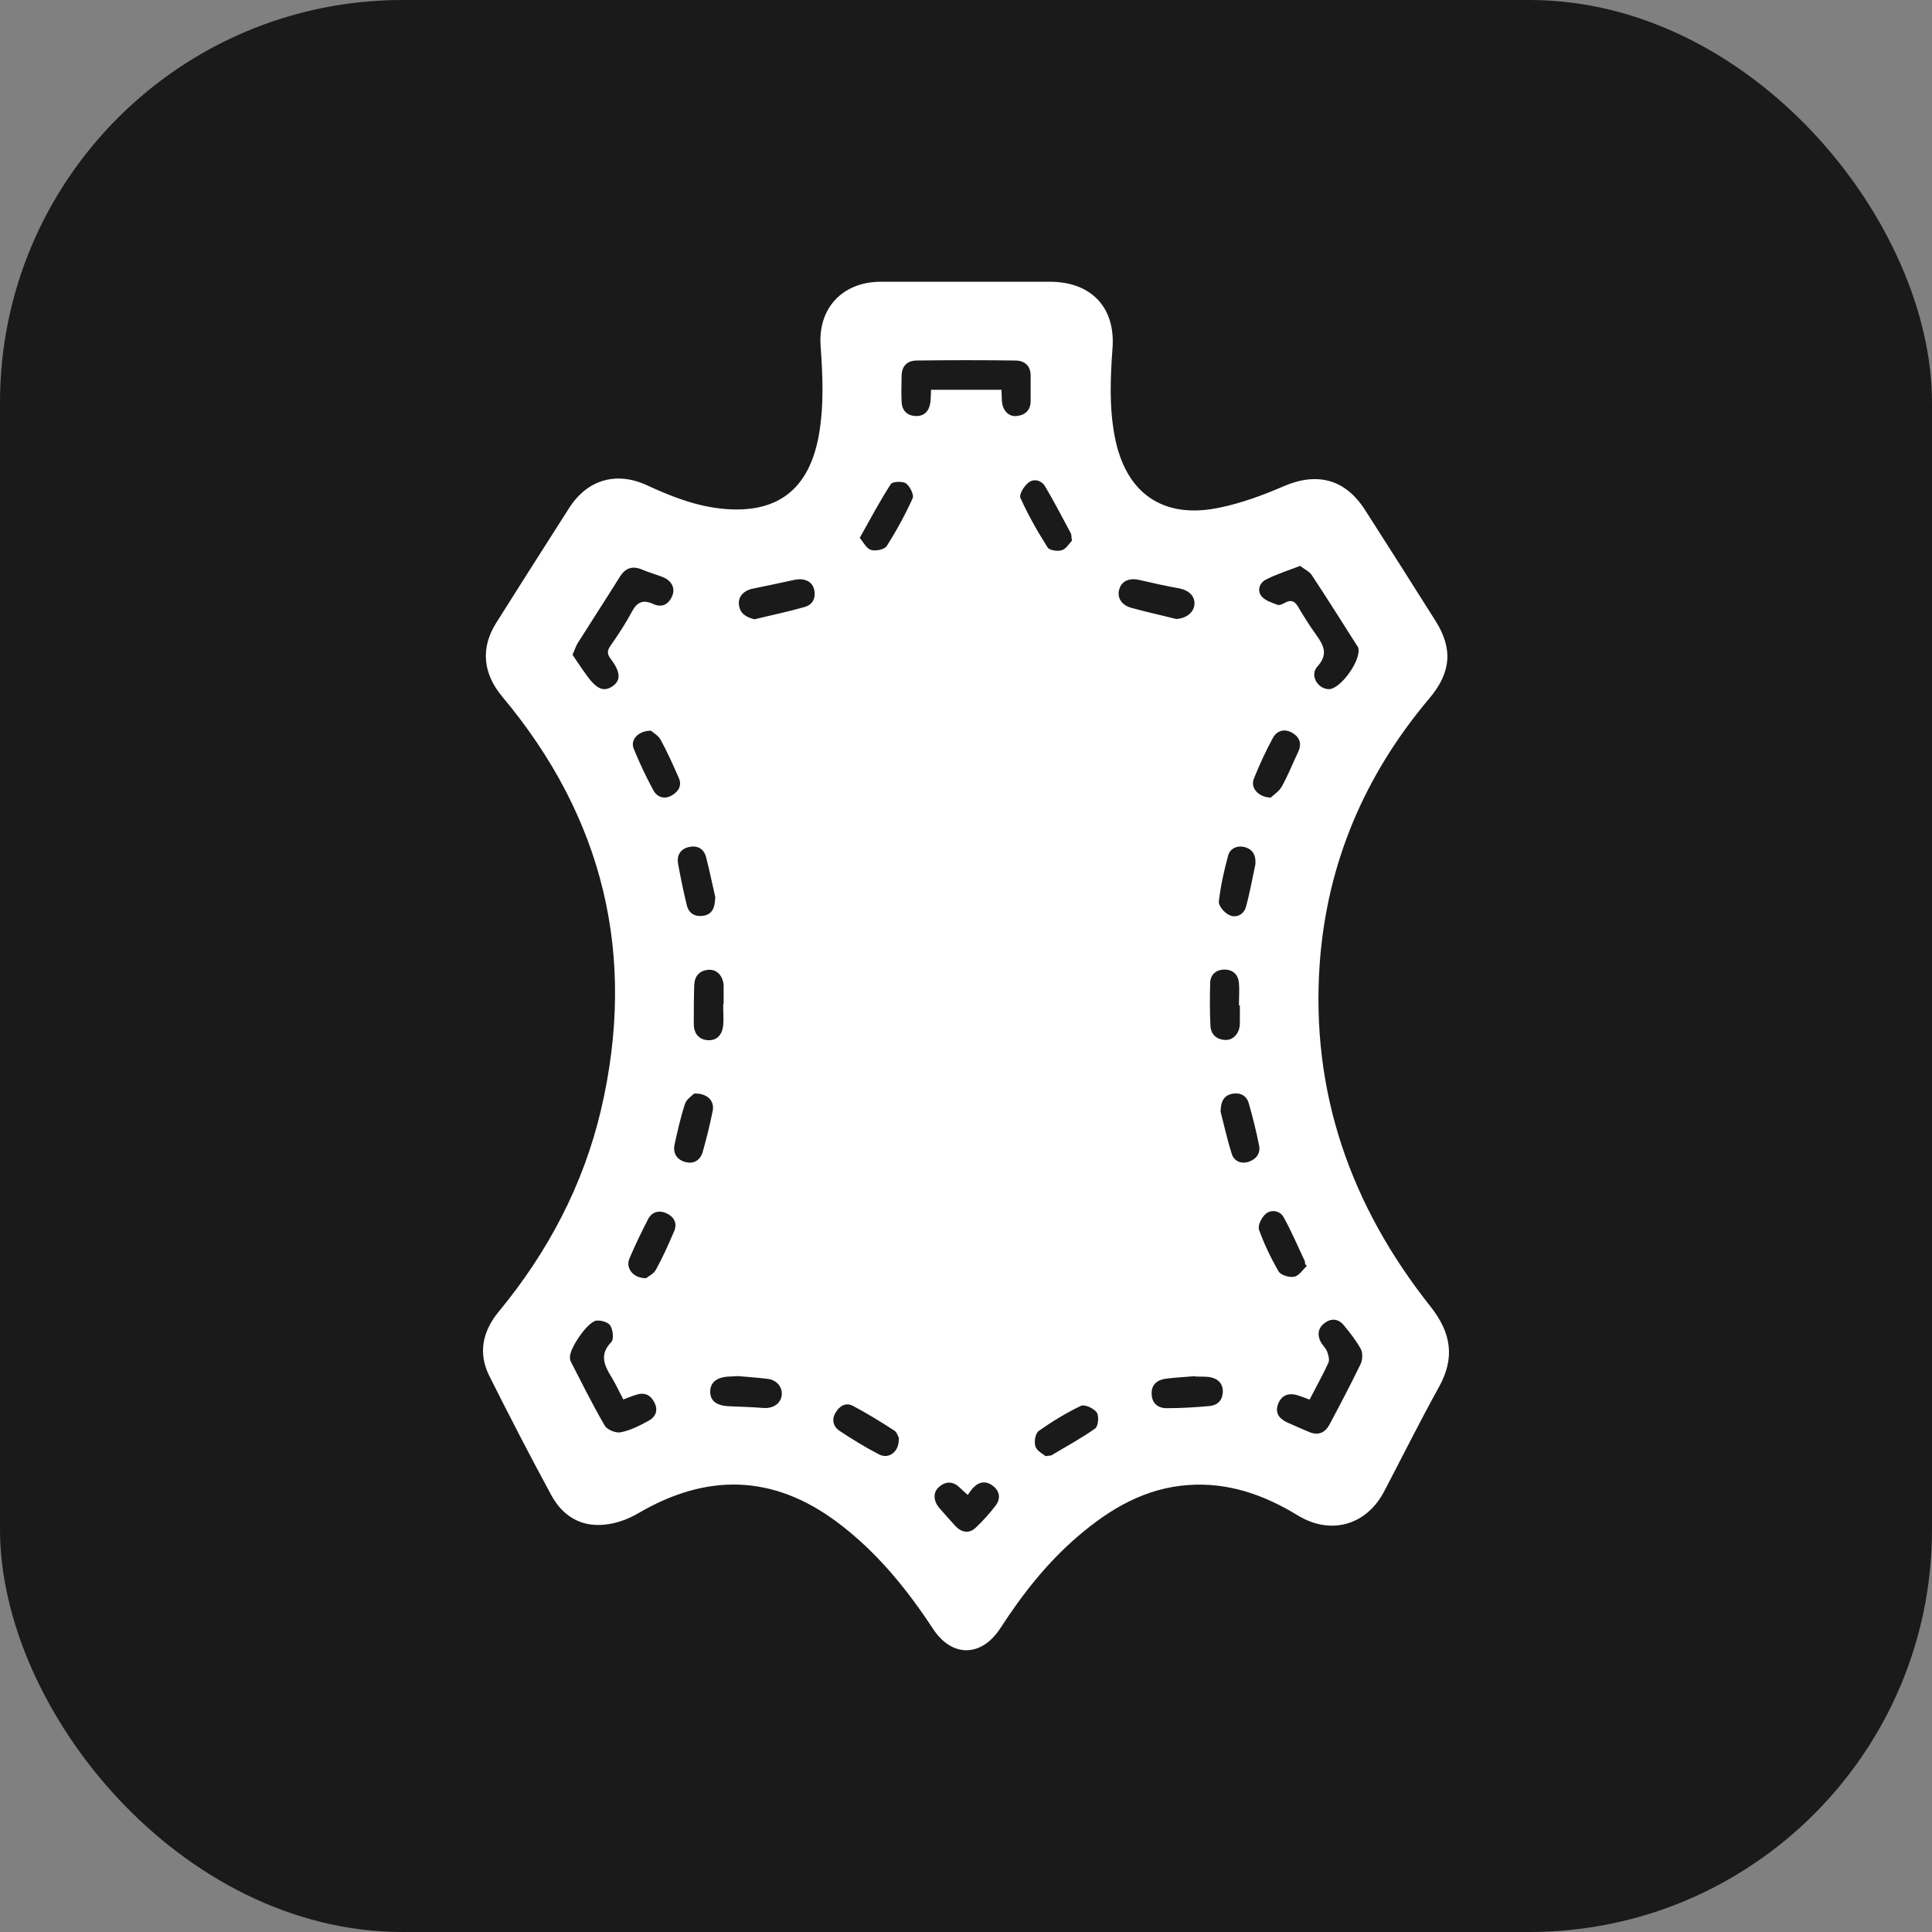 <svg width="48" height="48" viewBox="0 0 48 48" fill="none" xmlns="http://www.w3.org/2000/svg">
<rect x="0" y="0" width="48" height="48" fill="#808080" stroke="none"/>
<rect width="48" height="48" rx="10" fill="#1A1A1A"/>
<path d="M24.017 7C24.704 7 25.397 7 26.084 7C27.104 7 27.711 7.631 27.641 8.636C27.587 9.374 27.555 10.112 27.695 10.845C27.963 12.256 28.897 12.914 30.314 12.609C30.851 12.497 31.377 12.304 31.882 12.085C32.719 11.721 33.422 11.898 33.916 12.673C34.502 13.587 35.087 14.507 35.666 15.427C36.107 16.127 36.048 16.715 35.511 17.352C33.906 19.255 32.972 21.437 32.789 23.923C32.558 27.131 33.557 29.96 35.538 32.457C36.058 33.114 36.155 33.735 35.747 34.467C35.275 35.318 34.845 36.184 34.394 37.044C33.954 37.895 33.063 38.151 32.242 37.649C31.409 37.141 30.524 36.825 29.525 36.895C28.446 36.97 27.576 37.488 26.782 38.167C26.014 38.825 25.402 39.606 24.855 40.45C24.388 41.172 23.652 41.188 23.18 40.467C22.519 39.461 21.768 38.542 20.796 37.815C19.202 36.627 17.564 36.601 15.868 37.59C15.616 37.74 15.315 37.852 15.025 37.879C14.435 37.943 13.978 37.665 13.699 37.151C13.168 36.173 12.658 35.184 12.159 34.189C11.874 33.623 11.987 33.082 12.384 32.596C13.613 31.109 14.494 29.441 14.934 27.564C15.825 23.747 14.998 20.314 12.475 17.304C12.003 16.737 11.933 16.106 12.325 15.48C12.926 14.523 13.538 13.566 14.145 12.614C14.596 11.914 15.315 11.705 16.077 12.058C16.679 12.336 17.291 12.577 17.962 12.641C19.309 12.769 20.093 12.165 20.34 10.834C20.474 10.091 20.442 9.347 20.388 8.599C20.318 7.658 20.93 7.005 21.875 7C22.589 7 23.308 7 24.023 7H24.017ZM24.881 9.684C24.887 9.807 24.887 9.882 24.892 9.962C24.908 10.197 25.059 10.358 25.257 10.336C25.467 10.315 25.601 10.197 25.606 9.973C25.606 9.759 25.606 9.545 25.606 9.331C25.606 9.091 25.461 8.962 25.236 8.957C24.414 8.946 23.598 8.946 22.777 8.957C22.552 8.957 22.407 9.085 22.401 9.326C22.396 9.55 22.39 9.77 22.401 9.994C22.412 10.203 22.541 10.326 22.745 10.336C22.965 10.347 23.088 10.208 23.115 9.994C23.126 9.898 23.126 9.802 23.131 9.684H24.881ZM14.22 16.261C14.333 16.427 14.451 16.608 14.58 16.785C14.832 17.133 15.009 17.197 15.229 17.042C15.428 16.897 15.417 16.694 15.175 16.373C15.084 16.256 15.079 16.17 15.165 16.047C15.353 15.78 15.535 15.502 15.691 15.213C15.82 14.967 15.965 14.881 16.238 15.01C16.453 15.106 16.62 15.01 16.705 14.796C16.781 14.609 16.684 14.422 16.464 14.336C16.297 14.272 16.126 14.224 15.959 14.154C15.712 14.047 15.535 14.111 15.396 14.336C15.052 14.887 14.698 15.432 14.354 15.977C14.306 16.052 14.284 16.138 14.225 16.266L14.22 16.261ZM32.306 14.058C32 14.176 31.705 14.267 31.442 14.405C31.297 14.48 31.221 14.678 31.35 14.823C31.442 14.924 31.603 14.978 31.742 15.026C31.796 15.047 31.882 14.999 31.941 14.967C32.08 14.897 32.166 14.935 32.247 15.069C32.392 15.315 32.542 15.555 32.709 15.785C32.896 16.047 32.998 16.266 32.73 16.56C32.537 16.774 32.73 17.111 33.009 17.122C33.31 17.133 33.852 16.357 33.739 16.079C33.734 16.063 33.723 16.047 33.712 16.036C33.342 15.454 32.972 14.865 32.59 14.288C32.531 14.197 32.408 14.143 32.306 14.063V14.058ZM15.487 34.772C15.38 34.569 15.294 34.376 15.181 34.195C15.004 33.906 14.896 33.644 15.186 33.344C15.256 33.275 15.229 33.045 15.165 32.938C15.116 32.852 14.939 32.799 14.821 32.81C14.606 32.826 14.129 33.521 14.161 33.74C14.161 33.778 14.172 33.81 14.188 33.842C14.461 34.371 14.725 34.906 15.025 35.419C15.084 35.521 15.299 35.611 15.422 35.585C15.664 35.537 15.895 35.419 16.11 35.301C16.281 35.211 16.362 35.045 16.26 34.847C16.169 34.665 16.024 34.585 15.82 34.649C15.712 34.681 15.605 34.724 15.492 34.767L15.487 34.772ZM32.537 34.772C32.419 34.729 32.338 34.697 32.252 34.67C32.011 34.59 31.834 34.67 31.753 34.884C31.672 35.104 31.78 35.243 31.968 35.334C32.15 35.419 32.343 35.499 32.531 35.58C32.752 35.67 32.918 35.596 33.025 35.403C33.294 34.9 33.557 34.398 33.804 33.89C33.852 33.783 33.863 33.612 33.809 33.516C33.691 33.302 33.535 33.104 33.374 32.911C33.245 32.762 33.074 32.751 32.918 32.863C32.762 32.975 32.719 33.136 32.8 33.312C32.843 33.409 32.934 33.483 32.972 33.58C33.004 33.665 33.036 33.783 33.004 33.858C32.864 34.163 32.698 34.457 32.537 34.772ZM24.044 37.141C23.958 37.066 23.904 37.018 23.856 36.97C23.69 36.804 23.512 36.788 23.335 36.938C23.18 37.066 23.18 37.28 23.335 37.462C23.47 37.617 23.604 37.772 23.743 37.921C23.894 38.077 24.082 38.109 24.243 37.953C24.425 37.782 24.592 37.595 24.742 37.397C24.86 37.237 24.844 37.055 24.677 36.922C24.516 36.793 24.345 36.799 24.194 36.948C24.135 37.002 24.092 37.077 24.044 37.141ZM21.36 13.363C21.451 13.47 21.526 13.63 21.639 13.662C21.752 13.7 21.977 13.652 22.031 13.566C22.272 13.186 22.492 12.785 22.675 12.379C22.713 12.293 22.605 12.08 22.509 12.01C22.423 11.951 22.176 11.962 22.133 12.026C21.864 12.438 21.634 12.876 21.36 13.363ZM18.756 15.384C19.169 15.282 19.588 15.197 19.996 15.079C20.2 15.02 20.281 14.839 20.222 14.63C20.173 14.438 19.969 14.357 19.744 14.405C19.395 14.48 19.051 14.555 18.703 14.625C18.482 14.668 18.332 14.823 18.359 15.026C18.386 15.25 18.541 15.336 18.756 15.389V15.384ZM26.631 13.427C26.615 13.32 26.621 13.277 26.605 13.251C26.395 12.86 26.191 12.465 25.966 12.085C25.875 11.93 25.681 11.882 25.547 11.994C25.44 12.08 25.311 12.288 25.354 12.374C25.547 12.801 25.778 13.208 26.03 13.604C26.073 13.673 26.283 13.705 26.385 13.668C26.497 13.63 26.573 13.491 26.637 13.427H26.631ZM29.219 15.379C29.461 15.368 29.654 15.224 29.675 15.026C29.697 14.817 29.541 14.668 29.305 14.619C28.972 14.561 28.645 14.486 28.317 14.411C28.065 14.352 27.877 14.427 27.813 14.625C27.743 14.823 27.845 15.02 28.086 15.095C28.462 15.202 28.843 15.282 29.224 15.379H29.219ZM18.337 34.189C18.268 34.195 18.192 34.195 18.123 34.2C17.811 34.211 17.64 34.344 17.645 34.585C17.65 34.815 17.817 34.927 18.117 34.938C18.402 34.949 18.686 34.959 18.971 34.981C19.207 34.997 19.395 34.874 19.422 34.665C19.443 34.467 19.304 34.291 19.084 34.259C18.837 34.227 18.584 34.211 18.337 34.189ZM29.692 34.189C29.466 34.211 29.214 34.221 28.967 34.253C28.752 34.28 28.596 34.403 28.613 34.644C28.623 34.868 28.773 34.986 28.983 34.986C29.337 34.986 29.697 34.965 30.051 34.932C30.239 34.916 30.363 34.804 30.379 34.606C30.395 34.398 30.282 34.264 30.089 34.221C29.971 34.195 29.842 34.205 29.692 34.2V34.189ZM22.337 35.734C22.315 35.697 22.288 35.585 22.219 35.542C21.881 35.323 21.542 35.114 21.188 34.927C21.011 34.836 20.855 34.932 20.759 35.098C20.657 35.269 20.7 35.44 20.855 35.547C21.172 35.756 21.499 35.959 21.843 36.136C22.084 36.258 22.342 36.071 22.331 35.74L22.337 35.734ZM17.967 24.95H17.978C17.978 24.805 17.978 24.666 17.978 24.522C17.978 24.506 17.978 24.485 17.978 24.468C17.956 24.239 17.811 24.084 17.607 24.094C17.371 24.11 17.253 24.26 17.248 24.479C17.237 24.8 17.237 25.121 17.237 25.442C17.237 25.666 17.355 25.827 17.581 25.843C17.817 25.859 17.94 25.704 17.967 25.484C17.983 25.308 17.967 25.131 17.967 24.95ZM25.977 36.178C26.073 36.162 26.1 36.168 26.122 36.157C26.487 35.938 26.868 35.734 27.211 35.489C27.287 35.435 27.308 35.178 27.249 35.093C27.179 34.991 26.948 34.884 26.857 34.927C26.487 35.104 26.138 35.318 25.805 35.553C25.724 35.611 25.687 35.82 25.724 35.932C25.756 36.045 25.907 36.12 25.977 36.178ZM30.803 24.977H30.781C30.781 24.789 30.797 24.602 30.781 24.415C30.76 24.212 30.631 24.089 30.422 24.089C30.218 24.089 30.073 24.212 30.067 24.415C30.056 24.773 30.056 25.126 30.073 25.484C30.083 25.693 30.218 25.827 30.438 25.837C30.636 25.848 30.792 25.677 30.803 25.452C30.808 25.292 30.803 25.131 30.803 24.971V24.977ZM17.248 27.169C17.194 27.222 17.054 27.308 17.017 27.431C16.909 27.757 16.834 28.099 16.759 28.436C16.716 28.65 16.813 28.81 17.022 28.869C17.237 28.928 17.398 28.826 17.457 28.623C17.554 28.281 17.64 27.939 17.709 27.586C17.752 27.351 17.57 27.158 17.253 27.169H17.248ZM31.189 21.48C31.211 21.223 31.103 21.095 30.926 21.046C30.738 20.998 30.561 21.078 30.513 21.255C30.411 21.629 30.325 22.014 30.282 22.399C30.271 22.506 30.422 22.683 30.545 22.736C30.717 22.816 30.899 22.72 30.953 22.538C31.055 22.175 31.119 21.795 31.189 21.48ZM17.774 22.303C17.704 22.003 17.634 21.651 17.543 21.298C17.489 21.084 17.323 20.993 17.108 21.046C16.904 21.095 16.813 21.25 16.845 21.453C16.909 21.8 16.979 22.148 17.065 22.495C17.113 22.693 17.269 22.784 17.473 22.752C17.683 22.72 17.763 22.57 17.768 22.308L17.774 22.303ZM30.325 27.618C30.405 27.923 30.486 28.302 30.604 28.671C30.658 28.842 30.83 28.928 31.023 28.864C31.216 28.799 31.323 28.65 31.28 28.452C31.211 28.104 31.125 27.757 31.028 27.42C30.974 27.222 30.819 27.137 30.615 27.174C30.422 27.212 30.33 27.345 30.325 27.618ZM32.467 31.452C32.451 31.436 32.44 31.419 32.424 31.404C32.424 31.377 32.424 31.345 32.413 31.323C32.242 30.96 32.086 30.591 31.892 30.243C31.801 30.077 31.587 30.04 31.447 30.158C31.345 30.243 31.243 30.446 31.28 30.553C31.409 30.912 31.576 31.259 31.769 31.591C31.823 31.681 32.038 31.746 32.156 31.719C32.274 31.698 32.365 31.548 32.467 31.452ZM16.174 18.154C15.852 18.154 15.653 18.384 15.745 18.603C15.889 18.956 16.05 19.298 16.233 19.635C16.33 19.811 16.507 19.865 16.689 19.763C16.856 19.667 16.952 19.517 16.861 19.319C16.722 19.004 16.582 18.688 16.416 18.384C16.357 18.271 16.222 18.202 16.174 18.154ZM16.045 31.762C16.099 31.714 16.233 31.655 16.292 31.553C16.464 31.243 16.609 30.917 16.748 30.591C16.834 30.393 16.748 30.233 16.566 30.147C16.389 30.061 16.201 30.099 16.104 30.286C15.938 30.607 15.777 30.938 15.637 31.27C15.54 31.505 15.728 31.756 16.045 31.756V31.762ZM31.576 19.811C31.635 19.753 31.774 19.667 31.844 19.544C32 19.266 32.118 18.966 32.252 18.683C32.349 18.475 32.29 18.314 32.107 18.207C31.914 18.095 31.726 18.148 31.624 18.335C31.447 18.662 31.291 18.999 31.152 19.346C31.06 19.565 31.254 19.806 31.576 19.817V19.811Z" fill="white"/>
</svg>
